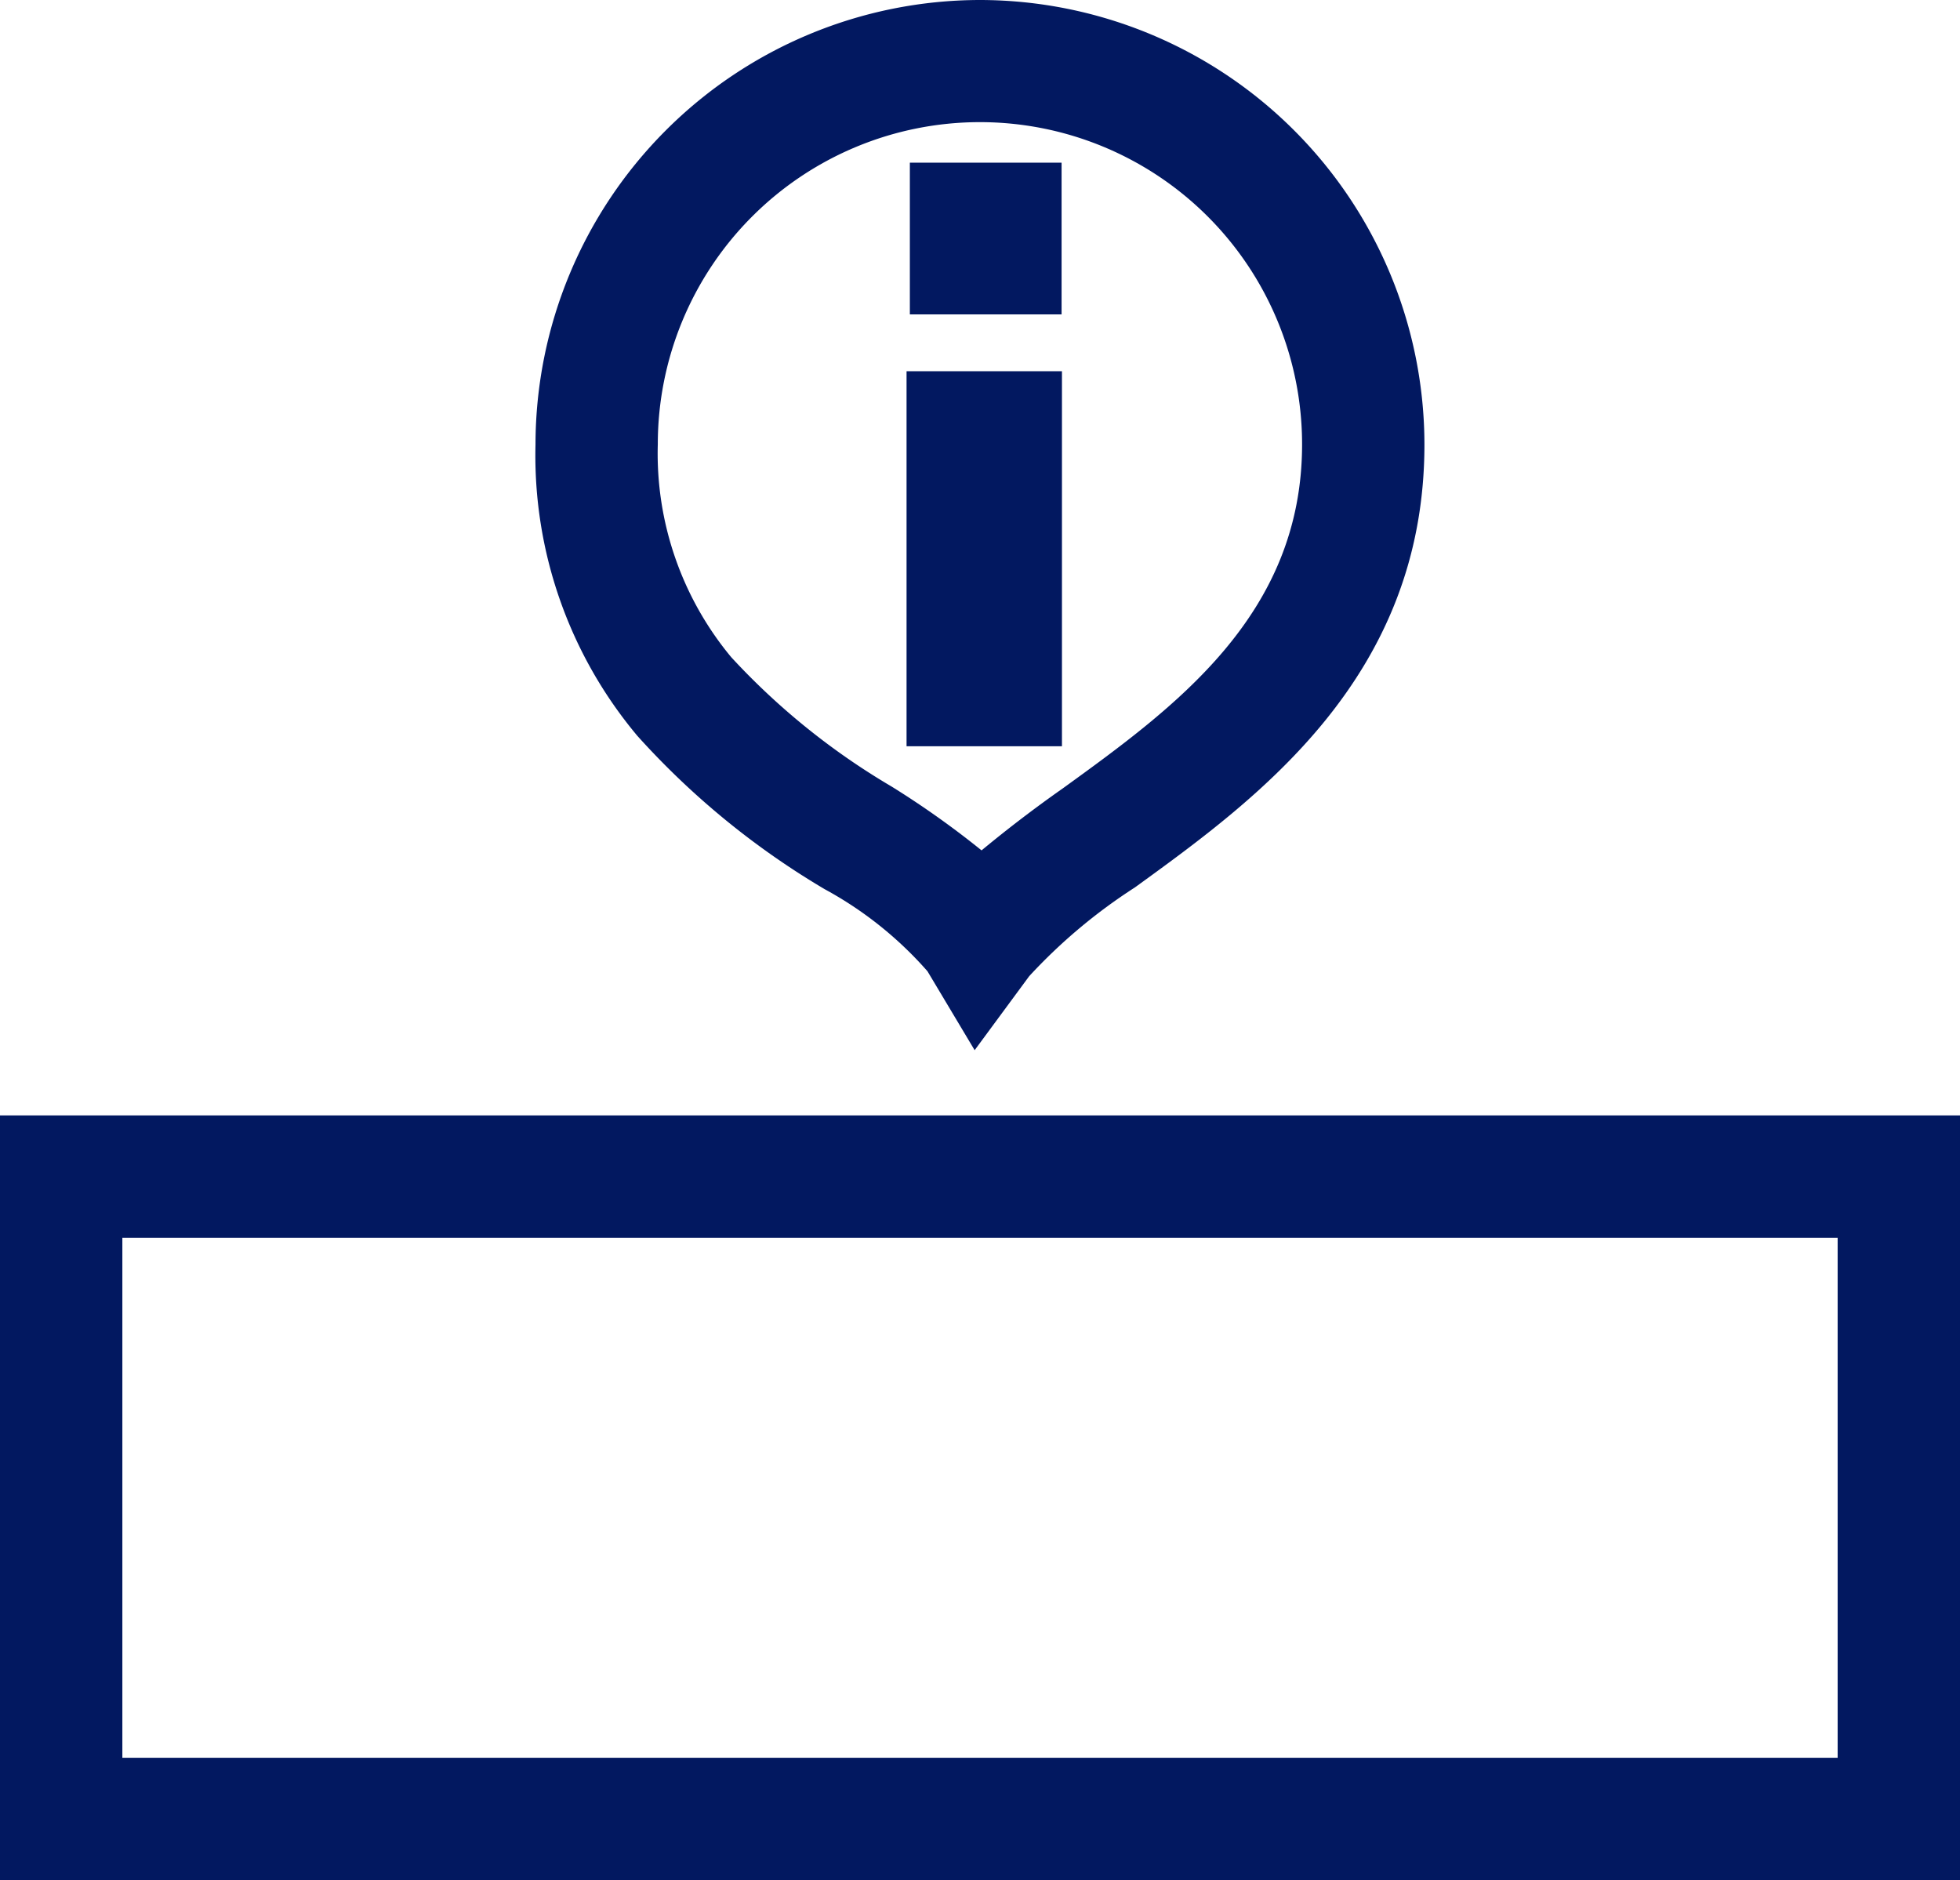 <svg xmlns="http://www.w3.org/2000/svg" width="32.037" height="30.736"><g data-name="グループ 7400"><g data-name="グループ 7398"><g data-name="グループ 7397"><g data-name="グループ 7082"><g data-name="グループ 7396" fill="#021860"><path data-name="パス 18435" d="M0 18.232h32.037v12.5H0zm30.037 2H2v8.5h28.037z"/><path data-name="パス 17793" d="M16.018 0a7.274 7.274 0 017.265 7.265c0 3.812-2.736 5.794-4.733 7.241a8.893 8.893 0 00-1.727 1.45l-.892 1.21-.771-1.29a6.116 6.116 0 00-1.681-1.342 13.044 13.044 0 01-3.062-2.507 7.132 7.132 0 01-1.664-4.762A7.274 7.274 0 0116.018 0zm.026 13.9a21.11 21.11 0 011.333-1.017c1.831-1.326 3.906-2.83 3.906-5.621a5.265 5.265 0 00-10.531 0 5.209 5.209 0 001.2 3.48 11.473 11.473 0 002.619 2.113 14.667 14.667 0 011.473 1.045z"/><path data-name="パス 18437" d="M15.318 6.568h1.54v5.13h-1.54v-5.13z"/><path data-name="パス 18437 - アウトライン" d="M14.818 6.068h2.54v6.13h-2.54zm1.54 1h-.54v4.13h.54z"/><path data-name="パス 18436" d="M15.372 3.159h1.48v1.48h-1.48z"/><path data-name="パス 18436 - アウトライン" d="M14.872 2.659h2.48v2.48h-2.48zm1.48 1h-.48v.48h.48z"/></g></g></g></g></g></svg>